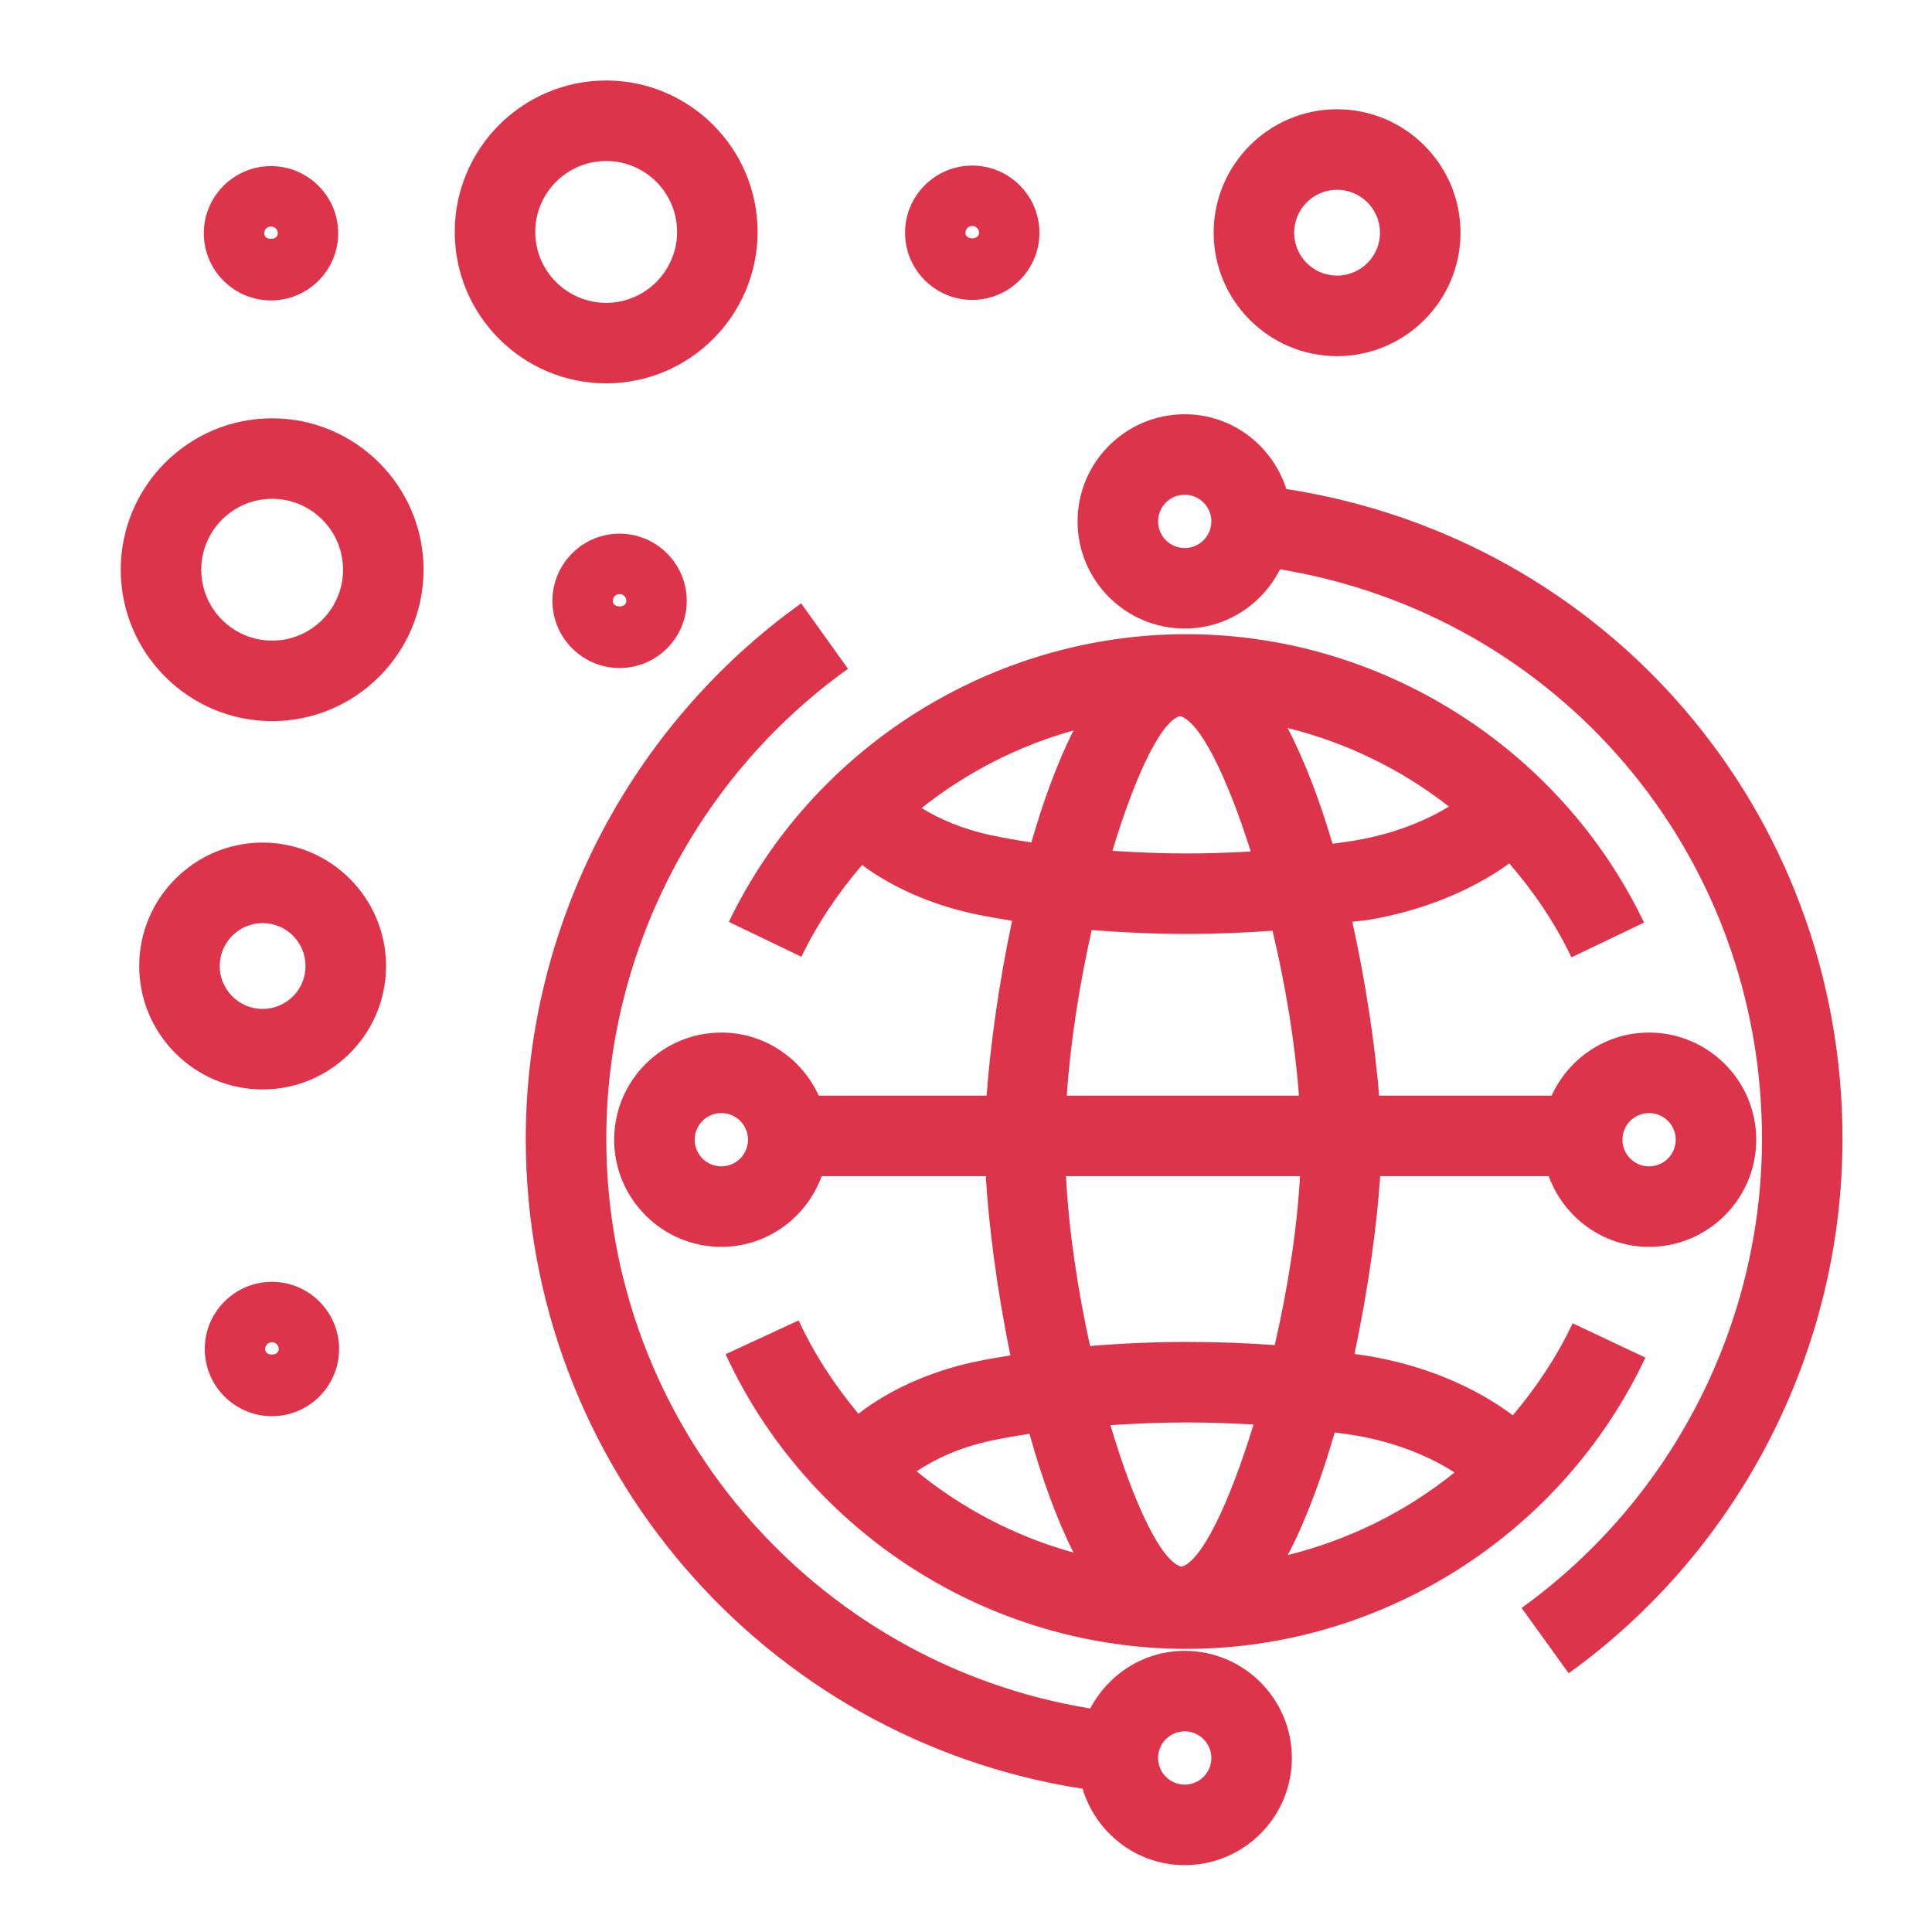 <?xml version="1.0" encoding="UTF-8"?>
<svg width="48px" height="48px" viewBox="0 0 48 48" version="1.1" xmlns="http://www.w3.org/2000/svg" xmlns:xlink="http://www.w3.org/1999/xlink">
    <title>Icon-Resource/Robotics/Res_AWS-RoboMaker_Fleet-Management_48</title>
    <g id="Icon-Resource/Robotics/Res_AWS-RoboMaker_Fleet-Management_48" stroke="none" stroke-width="1" fill="none" fill-rule="evenodd">
        <path d="M33.106,20.963 C32.795,19.913 32.424,18.919 31.99,18.087 C33.456,18.45 34.82,19.117 36.001,20.04 C35.424,20.386 34.652,20.714 33.677,20.88 C33.494,20.912 33.297,20.936 33.106,20.963 M32.272,27.221 L26.504,27.221 C26.593,25.885 26.821,24.45 27.123,23.107 C27.884,23.167 28.673,23.204 29.491,23.204 C30.225,23.204 30.929,23.172 31.616,23.124 C31.935,24.469 32.175,25.9 32.272,27.221 M40.971,27.654 C41.336,27.654 41.633,27.951 41.633,28.316 C41.633,28.681 41.336,28.978 40.971,28.978 C40.606,28.978 40.309,28.681 40.309,28.316 C40.309,27.951 40.606,27.654 40.971,27.654 M31.671,33.418 C30.97,33.368 30.244,33.34 29.491,33.34 C28.66,33.34 27.856,33.378 27.082,33.44 C26.777,32.053 26.553,30.576 26.484,29.221 L32.298,29.221 C32.226,30.556 31.991,32.029 31.671,33.418 M33.677,35.663 C34.726,35.842 35.553,36.207 36.138,36.583 C34.929,37.559 33.515,38.258 31.995,38.635 C32.454,37.758 32.84,36.699 33.161,35.588 C33.334,35.613 33.511,35.635 33.677,35.663 M29.352,38.925 C28.84,38.788 28.162,37.339 27.589,35.408 C28.205,35.368 28.835,35.34 29.491,35.34 C30.053,35.34 30.604,35.361 31.144,35.392 C30.551,37.331 29.854,38.796 29.352,38.925 M24.622,35.793 C24.924,35.728 25.247,35.673 25.577,35.622 C25.877,36.695 26.24,37.718 26.671,38.573 C25.24,38.178 23.916,37.487 22.773,36.555 C23.221,36.255 23.826,35.964 24.622,35.793 M17.921,28.978 C17.556,28.978 17.259,28.681 17.259,28.316 C17.259,27.951 17.556,27.654 17.921,27.654 C18.287,27.654 18.584,27.951 18.584,28.316 C18.584,28.681 18.287,28.978 17.921,28.978 M24.623,20.751 C23.903,20.596 23.333,20.344 22.896,20.075 C24.011,19.193 25.292,18.531 26.67,18.149 C26.263,18.96 25.915,19.919 25.624,20.93 C25.277,20.878 24.94,20.818 24.623,20.751 M29.315,17.791 C29.815,17.921 30.49,19.304 31.075,21.156 C30.556,21.184 30.029,21.204 29.491,21.204 C28.853,21.204 28.238,21.177 27.638,21.139 C28.194,19.294 28.837,17.925 29.315,17.791 M37.498,21.452 C38.105,22.153 38.633,22.93 39.043,23.785 L40.846,22.921 C38.76,18.568 34.296,15.756 29.473,15.756 C24.657,15.756 20.196,18.562 18.108,22.904 L19.911,23.771 C20.312,22.936 20.829,22.178 21.418,21.491 C22.167,22.045 23.134,22.476 24.203,22.706 C24.502,22.77 24.823,22.823 25.145,22.876 C24.806,24.474 24.599,26.034 24.512,27.221 L20.341,27.221 C19.922,26.299 18.998,25.654 17.921,25.654 C16.454,25.654 15.259,26.848 15.259,28.316 C15.259,29.783 16.454,30.978 17.921,30.978 C19.07,30.978 20.042,30.242 20.414,29.221 L24.492,29.221 C24.561,30.391 24.759,32.006 25.104,33.675 C24.796,33.725 24.489,33.776 24.202,33.838 C23.089,34.077 22.085,34.537 21.327,35.124 C20.744,34.424 20.234,33.654 19.841,32.806 L18.027,33.645 C20.083,38.092 24.576,40.966 29.473,40.966 C34.332,40.966 38.809,38.125 40.88,33.729 L39.072,32.877 C38.677,33.713 38.168,34.472 37.585,35.163 C36.648,34.458 35.398,33.927 34.013,33.692 C33.895,33.671 33.77,33.657 33.65,33.639 C34.008,31.971 34.216,30.366 34.29,29.221 L38.478,29.221 C38.851,30.242 39.823,30.978 40.971,30.978 C42.439,30.978 43.633,29.783 43.633,28.316 C43.633,26.848 42.439,25.654 40.971,25.654 C39.894,25.654 38.969,26.299 38.55,27.221 L34.264,27.221 C34.169,26.046 33.95,24.495 33.599,22.902 C33.733,22.882 33.882,22.875 34.013,22.852 C35.353,22.625 36.57,22.122 37.498,21.452 M29.434,44.339 C29.069,44.339 28.772,44.042 28.772,43.677 C28.772,43.312 29.069,43.015 29.434,43.015 C29.799,43.015 30.096,43.312 30.096,43.677 C30.096,44.042 29.799,44.339 29.434,44.339 M29.434,41.015 C28.412,41.015 27.533,41.6 27.087,42.447 C20.192,41.321 15.063,35.354 15.063,28.295 C15.063,23.676 17.308,19.31 21.068,16.616 L19.904,14.99 C15.621,18.059 13.063,23.033 13.063,28.295 C13.063,36.383 18.973,43.213 26.897,44.441 C27.228,45.536 28.233,46.339 29.434,46.339 C30.902,46.339 32.096,45.145 32.096,43.677 C32.096,42.209 30.902,41.015 29.434,41.015 M6.587,33.516 C6.587,33.423 6.664,33.347 6.756,33.347 C6.849,33.347 6.925,33.423 6.925,33.516 C6.925,33.702 6.587,33.702 6.587,33.516 M6.756,31.847 C5.836,31.847 5.087,32.596 5.087,33.516 C5.087,34.436 5.836,35.185 6.756,35.185 C7.676,35.185 8.425,34.436 8.425,33.516 C8.425,32.596 7.676,31.847 6.756,31.847 M6.733,5.627 C6.826,5.627 6.902,5.703 6.902,5.796 C6.902,5.982 6.564,5.982 6.564,5.796 C6.564,5.703 6.64,5.627 6.733,5.627 M6.733,7.464 C7.653,7.464 8.402,6.716 8.402,5.796 C8.402,4.876 7.653,4.127 6.733,4.127 C5.813,4.127 5.064,4.876 5.064,5.796 C5.064,6.716 5.813,7.464 6.733,7.464 M15.562,14.928 C15.562,15.114 15.225,15.114 15.225,14.928 C15.225,14.835 15.3,14.759 15.393,14.759 C15.486,14.759 15.562,14.835 15.562,14.928 M13.725,14.928 C13.725,15.848 14.473,16.597 15.393,16.597 C16.313,16.597 17.062,15.848 17.062,14.928 C17.062,14.007 16.313,13.259 15.393,13.259 C14.473,13.259 13.725,14.007 13.725,14.928 M24.155,5.614 C24.248,5.614 24.324,5.69 24.324,5.783 C24.324,5.968 23.986,5.968 23.986,5.783 C23.986,5.69 24.062,5.614 24.155,5.614 M24.155,7.451 C25.075,7.451 25.824,6.703 25.824,5.783 C25.824,4.862 25.075,4.114 24.155,4.114 C23.235,4.114 22.486,4.862 22.486,5.783 C22.486,6.703 23.235,7.451 24.155,7.451 M33.219,4.715 C33.807,4.715 34.286,5.193 34.286,5.781 C34.286,6.369 33.807,6.848 33.219,6.848 C32.631,6.848 32.153,6.369 32.153,5.781 C32.153,5.193 32.631,4.715 33.219,4.715 M33.219,8.848 C34.91,8.848 36.286,7.472 36.286,5.781 C36.286,4.09 34.91,2.715 33.219,2.715 C31.529,2.715 30.153,4.09 30.153,5.781 C30.153,7.472 31.529,8.848 33.219,8.848 M6.525,25.067 C5.937,25.067 5.459,24.589 5.459,24.001 C5.459,23.413 5.937,22.934 6.525,22.934 C7.113,22.934 7.591,23.413 7.591,24.001 C7.591,24.589 7.113,25.067 6.525,25.067 M6.525,20.934 C4.835,20.934 3.459,22.31 3.459,24.001 C3.459,25.692 4.835,27.067 6.525,27.067 C8.215,27.067 9.591,25.692 9.591,24.001 C9.591,22.31 8.215,20.934 6.525,20.934 M13.298,5.762 C13.298,4.791 14.088,4 15.06,4 C16.032,4 16.822,4.791 16.822,5.762 C16.822,6.733 16.032,7.524 15.06,7.524 C14.088,7.524 13.298,6.733 13.298,5.762 M18.822,5.762 C18.822,3.688 17.134,2 15.06,2 C12.986,2 11.298,3.688 11.298,5.762 C11.298,7.836 12.986,9.524 15.06,9.524 C17.134,9.524 18.822,7.836 18.822,5.762 M6.761,15.916 C5.79,15.916 5,15.126 5,14.154 C5,13.183 5.79,12.393 6.761,12.393 C7.733,12.393 8.523,13.183 8.523,14.154 C8.523,15.126 7.733,15.916 6.761,15.916 M6.761,10.393 C4.687,10.393 3,12.08 3,14.154 C3,16.229 4.687,17.916 6.761,17.916 C8.835,17.916 10.523,16.229 10.523,14.154 C10.523,12.08 8.835,10.393 6.761,10.393 M29.434,13.616 C29.069,13.616 28.772,13.319 28.772,12.954 C28.772,12.589 29.069,12.292 29.434,12.292 C29.799,12.292 30.096,12.589 30.096,12.954 C30.096,13.319 29.799,13.616 29.434,13.616 M31.959,12.15 C31.615,11.077 30.62,10.292 29.434,10.292 C27.966,10.292 26.772,11.486 26.772,12.954 C26.772,14.422 27.966,15.616 29.434,15.616 C30.471,15.616 31.363,15.013 31.801,14.145 C38.698,15.283 43.776,21.18 43.776,28.295 C43.776,32.899 41.544,37.255 37.804,39.949 L38.974,41.572 C43.233,38.503 45.776,33.54 45.776,28.295 C45.776,20.13 39.904,13.376 31.959,12.15" id="AWS-Robo-Maker_Fleet-Management_Resource-Icon_light-bg" fill="#DD344C"></path>
    </g>
</svg>